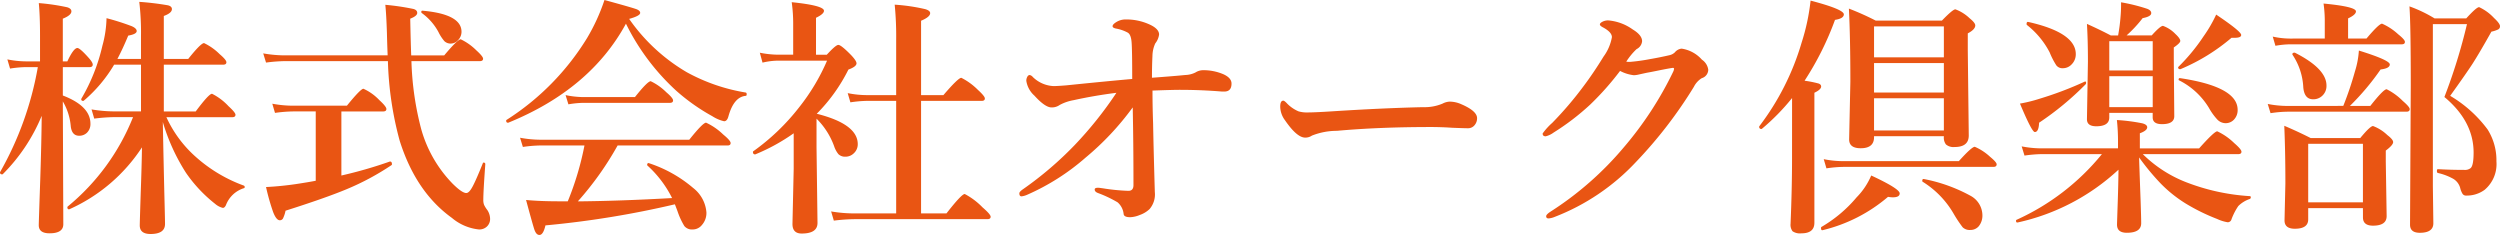 <svg xmlns="http://www.w3.org/2000/svg" width="378.015" height="35.532" viewBox="0 0 378.015 35.532">
  <path id="パス_64" data-name="パス 64" d="M25.754-14.361a17.97,17.97,0,0,0,4.435,5.993,22.353,22.353,0,0,0,7.255,4.342.216.216,0,0,1,.148.223.161.161,0,0,1-.148.186,4.264,4.264,0,0,0-2.69,2.561q-.2.408-.464.408a2.77,2.77,0,0,1-1.169-.612A21.284,21.284,0,0,1,28.7-5.975a29.844,29.844,0,0,1-3.488-7.663q.13,6.7.26,11.968.074,2.876.074,3.451Q25.55,3.3,23.36,3.3q-1.633,0-1.633-1.3,0-.427.148-5.01.148-4.119.186-6.791a25.579,25.579,0,0,1-11,9.37h-.037q-.241,0-.241-.3a.144.144,0,0,1,.056-.13,33.516,33.516,0,0,0,9.871-13.508H17.85a25.617,25.617,0,0,0-3.006.223l-.408-1.392a21.046,21.046,0,0,0,3.377.3h4.1V-22.3H17.85a21.528,21.528,0,0,1-4.6,5.455.207.207,0,0,1-.093.019q-.278,0-.278-.26a.165.165,0,0,1,.019-.074,28.245,28.245,0,0,0,3.173-7.979,16.911,16.911,0,0,0,.631-4.193,36.382,36.382,0,0,1,3.8,1.206q.761.334.761.742,0,.464-1.28.687-.779,1.893-1.633,3.525h3.563v-3.488a39.228,39.228,0,0,0-.26-5.14,42.1,42.1,0,0,1,4.323.52q.612.148.612.575,0,.594-1.225,1.039v6.494h3.692q1.911-2.394,2.394-2.394a8.661,8.661,0,0,1,2.356,1.67q1.021.872,1.021,1.225,0,.371-.5.371H25.364v7.069h4.824q1.985-2.672,2.468-2.672a8.76,8.76,0,0,1,2.486,1.874q1.058.965,1.058,1.3,0,.371-.5.371ZM6.9-14.565A27.046,27.046,0,0,1,1.021-5.752a.151.151,0,0,1-.111.037q-.315,0-.315-.3a.142.142,0,0,1,.019-.056,49.1,49.1,0,0,0,5.7-15.864H4.546a17.053,17.053,0,0,0-2.431.223L1.707-23.1a14.875,14.875,0,0,0,2.839.3h2.1v-3.952q0-2.969-.186-4.861a32.413,32.413,0,0,1,4.3.631q.631.2.631.612,0,.594-1.3,1.113V-22.8h.687q.946-2.022,1.521-2.022.371,0,1.67,1.447.649.724.649,1.058,0,.39-.5.39H10.094v4.286q4.175,1.6,4.175,4.268A1.821,1.821,0,0,1,13.73-12a1.661,1.661,0,0,1-1.169.445q-1.076,0-1.262-1.373a8.873,8.873,0,0,0-1.206-3.822l.074,18.573q0,1.373-2.078,1.373-1.633,0-1.633-1.225,0-.408.223-6.865Q6.865-10.558,6.9-14.565Zm55.905-8.275a45.245,45.245,0,0,0,1.484,10.3A19.226,19.226,0,0,0,69-4.342q1.447,1.447,2.1,1.447.445,0,.983-1.039.5-.928,1.521-3.47a.1.1,0,0,1,.111-.093q.26,0,.26.241-.3,4.138-.3,5.344a2.058,2.058,0,0,0,.111.8,4.241,4.241,0,0,0,.5.8A2.489,2.489,0,0,1,74.7.983a1.562,1.562,0,0,1-.52,1.225,1.679,1.679,0,0,1-1.15.408,7.512,7.512,0,0,1-4.1-1.744q-5.455-3.915-7.9-11.671a50.791,50.791,0,0,1-1.781-12.042H43.733a24.081,24.081,0,0,0-2.913.223l-.427-1.392a18.913,18.913,0,0,0,3.191.3H59.208q-.074-1.837-.111-3.451-.093-2.783-.241-4.193a36.357,36.357,0,0,1,4.268.631q.557.167.557.594,0,.464-1.058.872.074,3.748.148,5.548h4.991q2.041-2.431,2.5-2.431a8.661,8.661,0,0,1,2.356,1.67q1.021.928,1.021,1.262,0,.371-.5.371ZM48.335-4.75V-15.233H44.921a21.24,21.24,0,0,0-2.746.223L41.767-16.4a17.073,17.073,0,0,0,3.043.3h8.238q2.078-2.561,2.5-2.561a7.64,7.64,0,0,1,2.412,1.726q1.058.965,1.058,1.336t-.5.371H52.213v9.686a66.09,66.09,0,0,0,7.329-2.115h.037q.278,0,.278.408a.144.144,0,0,1-.056.13,38.962,38.962,0,0,1-6.772,3.637Q49.8-2.134,43.771-.223a4.889,4.889,0,0,1-.39,1.178.535.535,0,0,1-.482.269q-.52,0-1-1.225A33.276,33.276,0,0,1,40.82-3.8q2.227-.111,4.509-.445Q47.314-4.546,48.335-4.75ZM70.378-27.275a1.821,1.821,0,0,1-.557,1.3,1.454,1.454,0,0,1-1.039.482,1.354,1.354,0,0,1-1-.371,6.506,6.506,0,0,1-.891-1.373,8.509,8.509,0,0,0-2.5-2.857.2.2,0,0,1-.093-.186q0-.186.167-.186Q70.378-29.947,70.378-27.275ZM87.968-1.633q6.346-.056,14.25-.5a16.674,16.674,0,0,0-3.711-4.9.144.144,0,0,1-.056-.13q0-.26.223-.26a.076.076,0,0,1,.056.019,19.761,19.761,0,0,1,6.68,3.748,5.193,5.193,0,0,1,2,3.692,2.745,2.745,0,0,1-.687,1.911,1.774,1.774,0,0,1-1.392.668,1.475,1.475,0,0,1-1.262-.52,11,11,0,0,1-1.021-2.208q-.037-.111-.223-.594-.111-.3-.186-.482A142.813,142.813,0,0,1,83.069,2q-.334,1.447-.909,1.447-.482,0-.761-.8-.241-.705-1.262-4.49,2.152.2,4.917.2h1.392a44.7,44.7,0,0,0,2.523-8.442H82.309a19.846,19.846,0,0,0-2.653.223l-.427-1.392a17.254,17.254,0,0,0,3.08.3h22.507q2.06-2.579,2.542-2.579a9.414,9.414,0,0,1,2.579,1.781q1.132.928,1.132,1.3t-.482.371H93.979A46.868,46.868,0,0,1,87.968-1.633ZM95.241-28.5q-5.4,9.927-17.794,14.974h-.056q-.26,0-.26-.315a.125.125,0,0,1,.056-.111A38.525,38.525,0,0,0,89.341-26.292a29.26,29.26,0,0,0,2.653-5.789q4.138,1.132,4.843,1.392.557.223.557.557,0,.445-1.67.909a27.65,27.65,0,0,0,8.7,8.053,27.829,27.829,0,0,0,8.925,3.08q.148.037.148.26,0,.241-.148.241-1.8.167-2.616,3.117-.2.724-.649.724a5.567,5.567,0,0,1-1.781-.761,30.09,30.09,0,0,1-5.4-3.8A34.186,34.186,0,0,1,95.241-28.5Zm7.125,11.6q0,.371-.482.371H88.766a14.267,14.267,0,0,0-2.227.223L86.112-17.7a13.793,13.793,0,0,0,2.728.3H96.6Q98.507-19.8,98.989-19.8a8.661,8.661,0,0,1,2.356,1.67Q102.366-17.256,102.366-16.9Zm18.239,4.973a29.046,29.046,0,0,1-5.771,3.173.076.076,0,0,1-.056.019q-.334,0-.334-.371a.126.126,0,0,1,.037-.093,33.008,33.008,0,0,0,6.921-6.624,31.044,31.044,0,0,0,4.249-7.088h-7.366a10.462,10.462,0,0,0-2.394.3l-.408-1.5a14.509,14.509,0,0,0,2.8.3h2.245v-4.639a23.112,23.112,0,0,0-.223-3.3q4.88.5,4.88,1.3,0,.482-1.206,1.058v5.585h1.633q1.354-1.484,1.744-1.484.427,0,1.948,1.559.8.854.8,1.225,0,.5-1.225.946a25.747,25.747,0,0,1-4.787,6.68q6.2,1.559,6.2,4.6a1.84,1.84,0,0,1-.612,1.392,1.77,1.77,0,0,1-1.243.5,1.417,1.417,0,0,1-1.076-.39A3.839,3.839,0,0,1,126.71-10a11.221,11.221,0,0,0-2.653-4.138V-9.8l.148,11.43q0,1.6-2.394,1.6-1.392,0-1.392-1.447l.186-8.35Zm19.26-4.9V.186h3.841q2.282-2.932,2.765-2.932a10.625,10.625,0,0,1,2.69,2.022q1.225,1.058,1.225,1.41,0,.371-.482.371H129.827a27.5,27.5,0,0,0-3.154.223l-.408-1.392a21.046,21.046,0,0,0,3.377.3H136.1V-16.829H131.72a18.421,18.421,0,0,0-2.542.223L128.77-18a14.71,14.71,0,0,0,2.8.3H136.1v-8.275a49.142,49.142,0,0,0-.223-5.4,27.839,27.839,0,0,1,4.657.687q.705.223.705.594,0,.575-1.373,1.15V-17.7h3.377q2.245-2.616,2.709-2.616a9.714,9.714,0,0,1,2.5,1.818q1.058.965,1.058,1.3,0,.371-.482.371Zm39.985-3.915a3.628,3.628,0,0,0,1.521-.39,2.177,2.177,0,0,1,1.132-.334,7.65,7.65,0,0,1,3.08.612q1.225.557,1.225,1.41,0,1.206-1.095,1.206h-.353q-3.136-.26-6.42-.26-1.021,0-4.082.111,0,2.468.093,4.973.056,3.3.26,10.372a3.406,3.406,0,0,1-.8,2.579,4.125,4.125,0,0,1-1.484.891,4.115,4.115,0,0,1-1.447.334q-.909,0-.983-.464a2.712,2.712,0,0,0-.909-1.781,18,18,0,0,0-2.969-1.41q-.5-.186-.5-.538,0-.26.5-.26.074,0,.278.019.223.037.408.056a29.99,29.99,0,0,0,3.915.39q.761,0,.761-.872,0-6.271-.111-11.745a41.992,41.992,0,0,1-7.144,7.607,34.267,34.267,0,0,1-8.776,5.585,3.005,3.005,0,0,1-.891.26q-.334,0-.334-.464,0-.241.575-.631a52.77,52.77,0,0,0,7.793-6.661,57.351,57.351,0,0,0,6.309-7.9q-3.266.408-6.476,1.113a6.92,6.92,0,0,0-2.1.724,2.031,2.031,0,0,1-1.243.371q-.965,0-2.579-1.781a3.74,3.74,0,0,1-1.225-2.245,1.2,1.2,0,0,1,.167-.631.412.412,0,0,1,.334-.241.811.811,0,0,1,.482.3,4.8,4.8,0,0,0,3.117,1.373q.575,0,1.948-.111,5.789-.594,9.964-.965,0-4.4-.093-5.548-.093-1.187-.594-1.466a5.934,5.934,0,0,0-1.781-.612q-.5-.111-.5-.353,0-.278.575-.631a2.651,2.651,0,0,1,1.484-.39,8.424,8.424,0,0,1,3.451.724q1.521.668,1.521,1.559a2.718,2.718,0,0,1-.575,1.336,4.675,4.675,0,0,0-.427,1.893q-.074,1.521-.074,3.3.13,0,2.635-.2Q178.737-20.633,179.851-20.744Zm44.086,6.531a1.6,1.6,0,0,1-.408,1.095,1.254,1.254,0,0,1-.965.427q-.557,0-2.394-.074-1.614-.111-3.229-.111-7.849,0-14.213.575a10.215,10.215,0,0,0-3.767.724,1.742,1.742,0,0,1-1.021.3q-1.243,0-3.043-2.616a3.536,3.536,0,0,1-.724-2.06q0-.909.464-.909.148,0,.482.334a5.3,5.3,0,0,0,1.818,1.28,4.39,4.39,0,0,0,1.373.167q1.188,0,3.989-.186,7.607-.482,13.471-.612a7,7,0,0,0,2.95-.538,2.532,2.532,0,0,1,1.076-.3,4.341,4.341,0,0,1,1.707.371Q223.937-15.308,223.937-14.213Zm33.992-8.851a2.187,2.187,0,0,1,.965,1.521,1.354,1.354,0,0,1-.983,1.28,3.241,3.241,0,0,0-1.187,1.3A67.135,67.135,0,0,1,247.946-7.57a33.185,33.185,0,0,1-12.3,8.294,3.007,3.007,0,0,1-.891.223q-.371,0-.371-.334,0-.26.649-.687a48.772,48.772,0,0,0,11.1-9.741,52.818,52.818,0,0,0,7.478-11.467,1.492,1.492,0,0,0,.111-.39q0-.148-.186-.148-.538.074-1.763.315-1.447.3-2.078.408-.278.056-1.28.278a3.642,3.642,0,0,1-.779.111,5.888,5.888,0,0,1-2.078-.649,42.719,42.719,0,0,1-4.527,5.1,36.582,36.582,0,0,1-5.511,4.212,3.4,3.4,0,0,1-1.206.575q-.464,0-.464-.427a9.327,9.327,0,0,1,1.447-1.6A53.059,53.059,0,0,0,240-19q1.54-2.041,3.062-4.527a7.026,7.026,0,0,0,1.262-2.932q0-.761-1.354-1.484-.464-.241-.464-.445t.39-.408a1.851,1.851,0,0,1,.872-.2,7.407,7.407,0,0,1,3.711,1.373q1.41.854,1.41,1.781a1.482,1.482,0,0,1-.835,1.188,10.006,10.006,0,0,0-1.559,1.893,2.534,2.534,0,0,0,.575.037,28.017,28.017,0,0,0,2.95-.408q1.614-.278,3.043-.612a1.652,1.652,0,0,0,.8-.445,1.5,1.5,0,0,1,1-.538A5.088,5.088,0,0,1,257.929-23.063Zm26.032,11.578v.148q0,1.67-2.022,1.67-1.744,0-1.744-1.336l.186-8.721q0-6.605-.223-11.059a41.476,41.476,0,0,1,4.063,1.818h10q1.651-1.707,2.041-1.707a6.181,6.181,0,0,1,2.134,1.336q.872.705.872,1.095,0,.612-1.132,1.206v2.561l.148,12.877q0,1.744-2.134,1.744a1.745,1.745,0,0,1-1.317-.39,1.7,1.7,0,0,1-.315-1.169v-.074Zm10.558-11.931v-4.676H283.961v4.676Zm-10.558.872v4.453h10.558v-4.453Zm0,5.325v4.861h10.558v-4.861Zm-12.395-.037A33.014,33.014,0,0,1,267-12.6a.165.165,0,0,1-.074.019.3.3,0,0,1-.334-.334.165.165,0,0,1,.019-.074,38.884,38.884,0,0,0,6.4-12.654,31.747,31.747,0,0,0,1.354-6.346q5.028,1.317,5.028,2.078,0,.631-1.336.835a44.979,44.979,0,0,1-4.6,9.2,16.437,16.437,0,0,1,2.134.427q.371.148.371.445,0,.464-1.021.946V1.6q0,1.6-1.967,1.6a1.973,1.973,0,0,1-1.336-.315,1.614,1.614,0,0,1-.3-1.132q.223-5.307.223-9.982ZM302.5-7.236q0,.39-.5.39H279.341a18.581,18.581,0,0,0-2.579.223l-.408-1.392a14.847,14.847,0,0,0,2.876.3h17.553q1.948-2.171,2.412-2.171a8.1,8.1,0,0,1,2.319,1.521Q302.5-7.552,302.5-7.236ZM300.345.408a2.56,2.56,0,0,1-.557,1.726,1.646,1.646,0,0,1-1.28.557,1.518,1.518,0,0,1-1.15-.408,19.693,19.693,0,0,1-1.392-2.1A13.815,13.815,0,0,0,291.309-4.6a.144.144,0,0,1-.056-.13q0-.334.26-.278a24.105,24.105,0,0,1,7.125,2.579A3.39,3.39,0,0,1,300.345.408ZM287.839-2.839q0,.594-1.039.594a4.1,4.1,0,0,1-.724-.074,23.756,23.756,0,0,1-9.908,5.047q-.223.037-.223-.334,0-.13.074-.167a20.2,20.2,0,0,0,5.307-4.472,10.526,10.526,0,0,0,2.208-3.3Q287.839-3.544,287.839-2.839Zm36.2-5.437q.056,1.93.223,6.4.093,2.765.093,3.544,0,1.447-2.171,1.447-1.484,0-1.484-1.225,0-.186.111-3.47.093-2.857.111-4.843a32.666,32.666,0,0,1-15.233,7.979q-.26.056-.26-.26a.144.144,0,0,1,.056-.13,35.433,35.433,0,0,0,12.933-9.945H309.4a20.017,20.017,0,0,0-2.69.223l-.427-1.392a15.912,15.912,0,0,0,2.932.3h11.634v-.983a30.047,30.047,0,0,0-.167-3.3,27.693,27.693,0,0,1,3.859.5q.724.2.724.594,0,.5-1.113.909v2.282h8.962q2.3-2.579,2.746-2.579a9.281,9.281,0,0,1,2.561,1.781q1.095.946,1.095,1.3,0,.371-.5.371H324.6a19.225,19.225,0,0,0,6.568,4.249,31.918,31.918,0,0,0,9.611,2.1q.148,0,.148.186a.251.251,0,0,1-.148.241,4.492,4.492,0,0,0-1.744,1.076,9.287,9.287,0,0,0-1.021,1.985.6.6,0,0,1-.575.464,6.062,6.062,0,0,1-1.6-.5,29.753,29.753,0,0,1-4.787-2.356,19.891,19.891,0,0,1-3.767-3.024A36.459,36.459,0,0,1,324.039-8.275Zm-4.509-6.735v.687q0,1.336-1.967,1.336-1.41,0-1.41-1.058l.148-8.721q0-3.173-.148-5.7,2.1.946,3.6,1.744h1.113a27.4,27.4,0,0,0,.371-2.876,21.265,21.265,0,0,0,.074-2.134,27.239,27.239,0,0,1,3.952.983q.612.241.612.649,0,.52-1.3.761a19.16,19.16,0,0,1-2.431,2.616h3.8q1.3-1.447,1.707-1.447a4.918,4.918,0,0,1,1.855,1.206q.761.705.761,1.076,0,.315-.983.983v1.726l.074,8.665q0,1.206-1.855,1.206-1.41,0-1.41-1.021v-.687Zm6.568-.872v-4.676H319.53v4.676Zm0-5.548v-4.416H319.53v4.416ZM314.465-23.9a2.147,2.147,0,0,1-.649,1.577,1.8,1.8,0,0,1-1.28.557,1.163,1.163,0,0,1-1.021-.445,11.7,11.7,0,0,1-1-1.948A12.663,12.663,0,0,0,307.08-28.3a.2.2,0,0,1-.056-.148q0-.371.26-.315Q314.465-27.146,314.465-23.9Zm24.474,8.424a2.06,2.06,0,0,1-.594,1.521,1.706,1.706,0,0,1-1.225.5,1.759,1.759,0,0,1-1.225-.52,8.918,8.918,0,0,1-1.28-1.763,11.075,11.075,0,0,0-4.527-4.193.1.1,0,0,1-.074-.111q0-.26.223-.223Q338.938-18.963,338.938-15.475Zm.538-11.318q0,.427-.983.427h-.482a29.443,29.443,0,0,1-7.682,4.731.165.165,0,0,1-.074.019q-.315,0-.315-.278a.107.107,0,0,1,.037-.074,28.721,28.721,0,0,0,3.822-4.639,20.478,20.478,0,0,0,1.893-3.266Q339.477-27.331,339.477-26.793Zm-23.49,7.422a44.315,44.315,0,0,1-7.069,5.845q-.056,1.41-.649,1.41-.445,0-2.245-4.3a22.045,22.045,0,0,0,2.932-.724,52.713,52.713,0,0,0,6.865-2.6.076.076,0,0,1,.056-.019q.148,0,.148.2A.413.413,0,0,1,315.986-19.371Zm36.126-6.884v-2.895a18.5,18.5,0,0,0-.186-2.394q4.9.464,4.9,1.188,0,.5-1.187,1.058v3.043h2.783q1.893-2.245,2.356-2.245a8.842,8.842,0,0,1,2.431,1.6q1.02.816,1.021,1.15,0,.371-.482.371H346.824a13.526,13.526,0,0,0-2.171.223l-.408-1.392a12.234,12.234,0,0,0,2.579.3Zm2.8,10.187a49.654,49.654,0,0,0,1.763-5.214,13.213,13.213,0,0,0,.594-3.154q4.676,1.447,4.676,2.1,0,.594-1.392.761a37.875,37.875,0,0,1-4.639,5.511H359q1.985-2.523,2.468-2.523a9.176,9.176,0,0,1,2.431,1.763q1.058.909,1.058,1.243,0,.39-.5.39h-18a18.115,18.115,0,0,0-2.542.223l-.427-1.392a16.085,16.085,0,0,0,2.969.3ZM357.883-.612h-8.275V1.095q0,1.41-2.022,1.41-1.559,0-1.559-1.262l.13-5.566q0-4.824-.167-8.739,2.134.909,3.989,1.855h7.5q1.5-1.818,1.93-1.818a6.37,6.37,0,0,1,2.171,1.373q.872.668.872,1.058,0,.445-1.113,1.28v1.67l.13,8.238q0,1.447-2.06,1.447-1.521,0-1.521-1.243Zm0-.872v-8.851h-8.275v8.851Zm-5.511-17.664a2.012,2.012,0,0,1-.649,1.559,1.936,1.936,0,0,1-1.373.52q-1.317,0-1.484-1.781a9.637,9.637,0,0,0-1.633-4.954.165.165,0,0,1-.019-.074q0-.241.334-.241a.165.165,0,0,1,.074.019Q352.372-21.69,352.372-19.148Zm26.236-8.98a.522.522,0,0,1-.278.5,4.552,4.552,0,0,1-1.021.334q-1.818,3.247-2.895,4.917-1.02,1.559-3.34,4.787a19.1,19.1,0,0,1,5.659,5.084,8.724,8.724,0,0,1,1.336,4.824,5.092,5.092,0,0,1-1.781,4.3,4.524,4.524,0,0,1-2.783.872.611.611,0,0,1-.557-.26,2.977,2.977,0,0,1-.353-.872,2.305,2.305,0,0,0-1.039-1.392,8.552,8.552,0,0,0-2.338-.891q-.148-.037-.148-.3,0-.278.148-.278,1.911.111,3.952.111a1.4,1.4,0,0,0,.983-.26q.464-.371.464-2.356,0-4.731-4.416-8.405a84.436,84.436,0,0,0,3.414-11.021h-5.158V-3.915l.074,5.585q0,1.447-2.041,1.447-1.484,0-1.484-1.225l.111-21.115q0-9.2-.2-11.894a20.537,20.537,0,0,1,3.8,1.818h4.787Q375.046-31,375.454-31a7.228,7.228,0,0,1,2.245,1.633Q378.608-28.519,378.608-28.129Z" transform="translate(-0.594 32.081)" fill="#e95513"/>
</svg>
